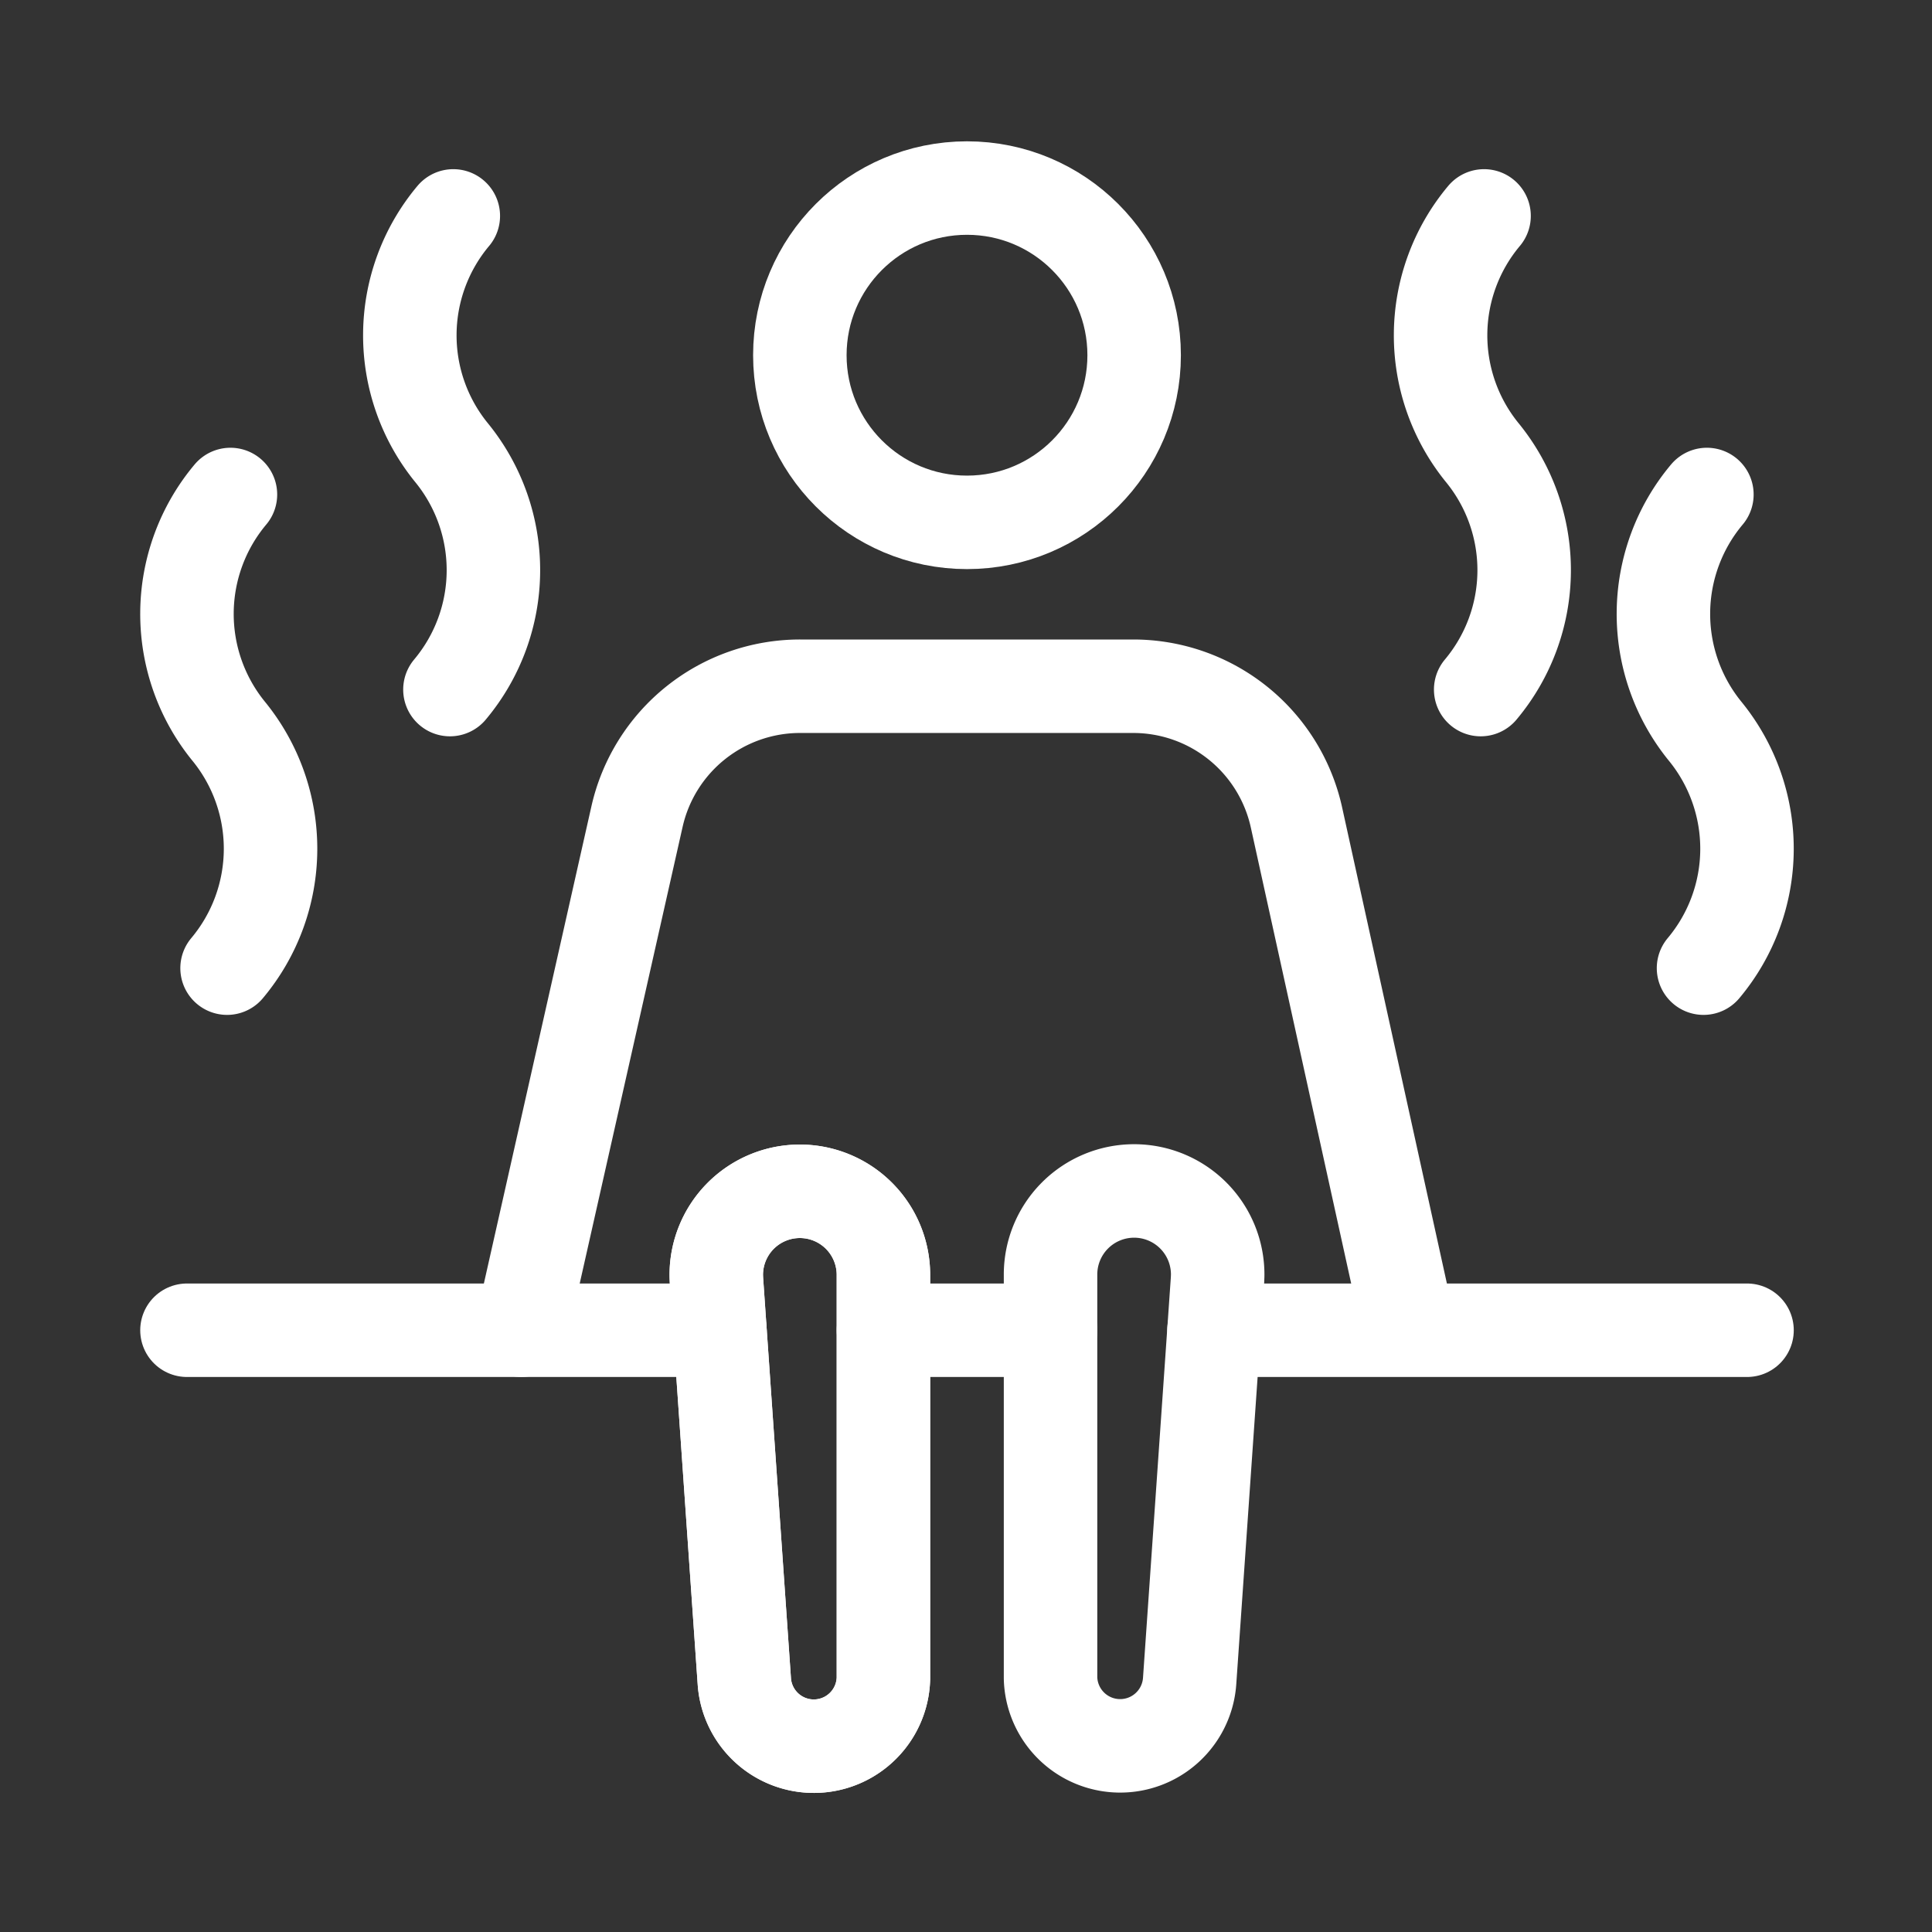 <?xml version="1.0" encoding="UTF-8"?>
<svg xmlns="http://www.w3.org/2000/svg" width="62" height="62" viewBox="0 0 62 62">
  <rect x="0" y="0" width="62" height="62" fill="#333333" stroke="none"/>
  <g id="entspannen" transform="translate(12438 18130)">
    <rect id="Rechteck_3153" data-name="Rechteck 3153" width="62" height="62" transform="translate(-12438 -18130)" fill="#fff" opacity="0"></rect>
    <g id="Gruppe_11947" data-name="Gruppe 11947" transform="translate(-12436 -18127.965)">
      <line id="Linie_706" data-name="Linie 706" x2="17.104" transform="translate(4 40.654)" fill="none" stroke="#fff" stroke-linecap="round" stroke-miterlimit="10" stroke-width="3"></line>
      <circle id="Ellipse_654" data-name="Ellipse 654" cx="5.364" cy="5.364" r="5.364" transform="translate(23.668 4)" fill="none" stroke="#fff" stroke-linecap="round" stroke-linejoin="round" stroke-miterlimit="10" stroke-width="3"></circle>
      <path id="Pfad_7683" data-name="Pfad 7683" d="M5.287,30.2a5.962,5.962,0,0,0,.054-7.6h0A5.962,5.962,0,0,1,5.395,15" transform="translate(0 -1.166)" fill="none" stroke="#fff" stroke-linecap="round" stroke-linejoin="round" stroke-miterlimit="10" stroke-width="3"></path>
      <path id="Pfad_7684" data-name="Pfad 7684" d="M13.287,20.2a5.962,5.962,0,0,0,.054-7.6h0A5.962,5.962,0,0,1,13.395,5" transform="translate(-0.848 -0.106)" fill="none" stroke="#fff" stroke-linecap="round" stroke-linejoin="round" stroke-miterlimit="10" stroke-width="3"></path>
      <path id="Pfad_7685" data-name="Pfad 7685" d="M50.287,20.2a5.962,5.962,0,0,0,.054-7.6h0A5.962,5.962,0,0,1,50.395,5" transform="translate(-4.77 -0.106)" fill="none" stroke="#fff" stroke-linecap="round" stroke-linejoin="round" stroke-miterlimit="10" stroke-width="3"></path>
      <path id="Pfad_7686" data-name="Pfad 7686" d="M58.287,30.2a5.962,5.962,0,0,0,.054-7.6h0a5.962,5.962,0,0,1,.054-7.6" transform="translate(-5.619 -1.166)" fill="none" stroke="#fff" stroke-linecap="round" stroke-linejoin="round" stroke-miterlimit="10" stroke-width="3"></path>
      <path id="Pfad_7687" data-name="Pfad 7687" d="M25.682,40.013A2.682,2.682,0,0,0,23,42.695c0,.06.006.179.006.179L23.9,55.737a2.235,2.235,0,0,0,4.464-.091V42.695A2.682,2.682,0,0,0,25.682,40.013Z" transform="translate(-2.014 -3.818)" fill="none" stroke="#fff" stroke-linecap="round" stroke-linejoin="round" stroke-miterlimit="10" stroke-width="3"></path>
      <path id="Pfad_7688" data-name="Pfad 7688" d="M25.682,40.013A2.682,2.682,0,0,0,23,42.695c0,.06.006.179.006.179L23.9,55.737a2.235,2.235,0,0,0,4.464-.091V42.695A2.682,2.682,0,0,0,25.682,40.013Z" transform="translate(-2.014 -3.818)" fill="none" stroke="#fff" stroke-linecap="round" stroke-linejoin="round" stroke-miterlimit="10" stroke-width="3"></path>
      <path id="Pfad_7689" data-name="Pfad 7689" d="M37.682,40a2.682,2.682,0,0,1,2.682,2.682c0,.06-.006.179-.006.179l-.894,12.863A2.235,2.235,0,0,1,35,55.634V42.682A2.682,2.682,0,0,1,37.682,40Z" transform="translate(-3.287 -3.816)" fill="none" stroke="#fff" stroke-linecap="round" stroke-linejoin="round" stroke-miterlimit="10" stroke-width="3"></path>
      <path id="Pfad_7690" data-name="Pfad 7690" d="M16,42.549l3.714-16.481a5.364,5.364,0,0,1,5.233-4.185H35.639a5.364,5.364,0,0,1,5.238,4.21l3.585,16.289" transform="translate(-1.272 -1.896)" fill="none" stroke="#fff" stroke-linecap="round" stroke-linejoin="round" stroke-miterlimit="10" stroke-width="3"></path>
      <line id="Linie_707" data-name="Linie 707" x2="5.364" transform="translate(26.35 40.654)" fill="none" stroke="#fff" stroke-linecap="round" stroke-miterlimit="10" stroke-width="3"></line>
      <line id="Linie_708" data-name="Linie 708" x2="17.105" transform="translate(36.959 40.654)" fill="none" stroke="#fff" stroke-linecap="round" stroke-miterlimit="10" stroke-width="3"></line>
    </g>
  </g>
</svg>
